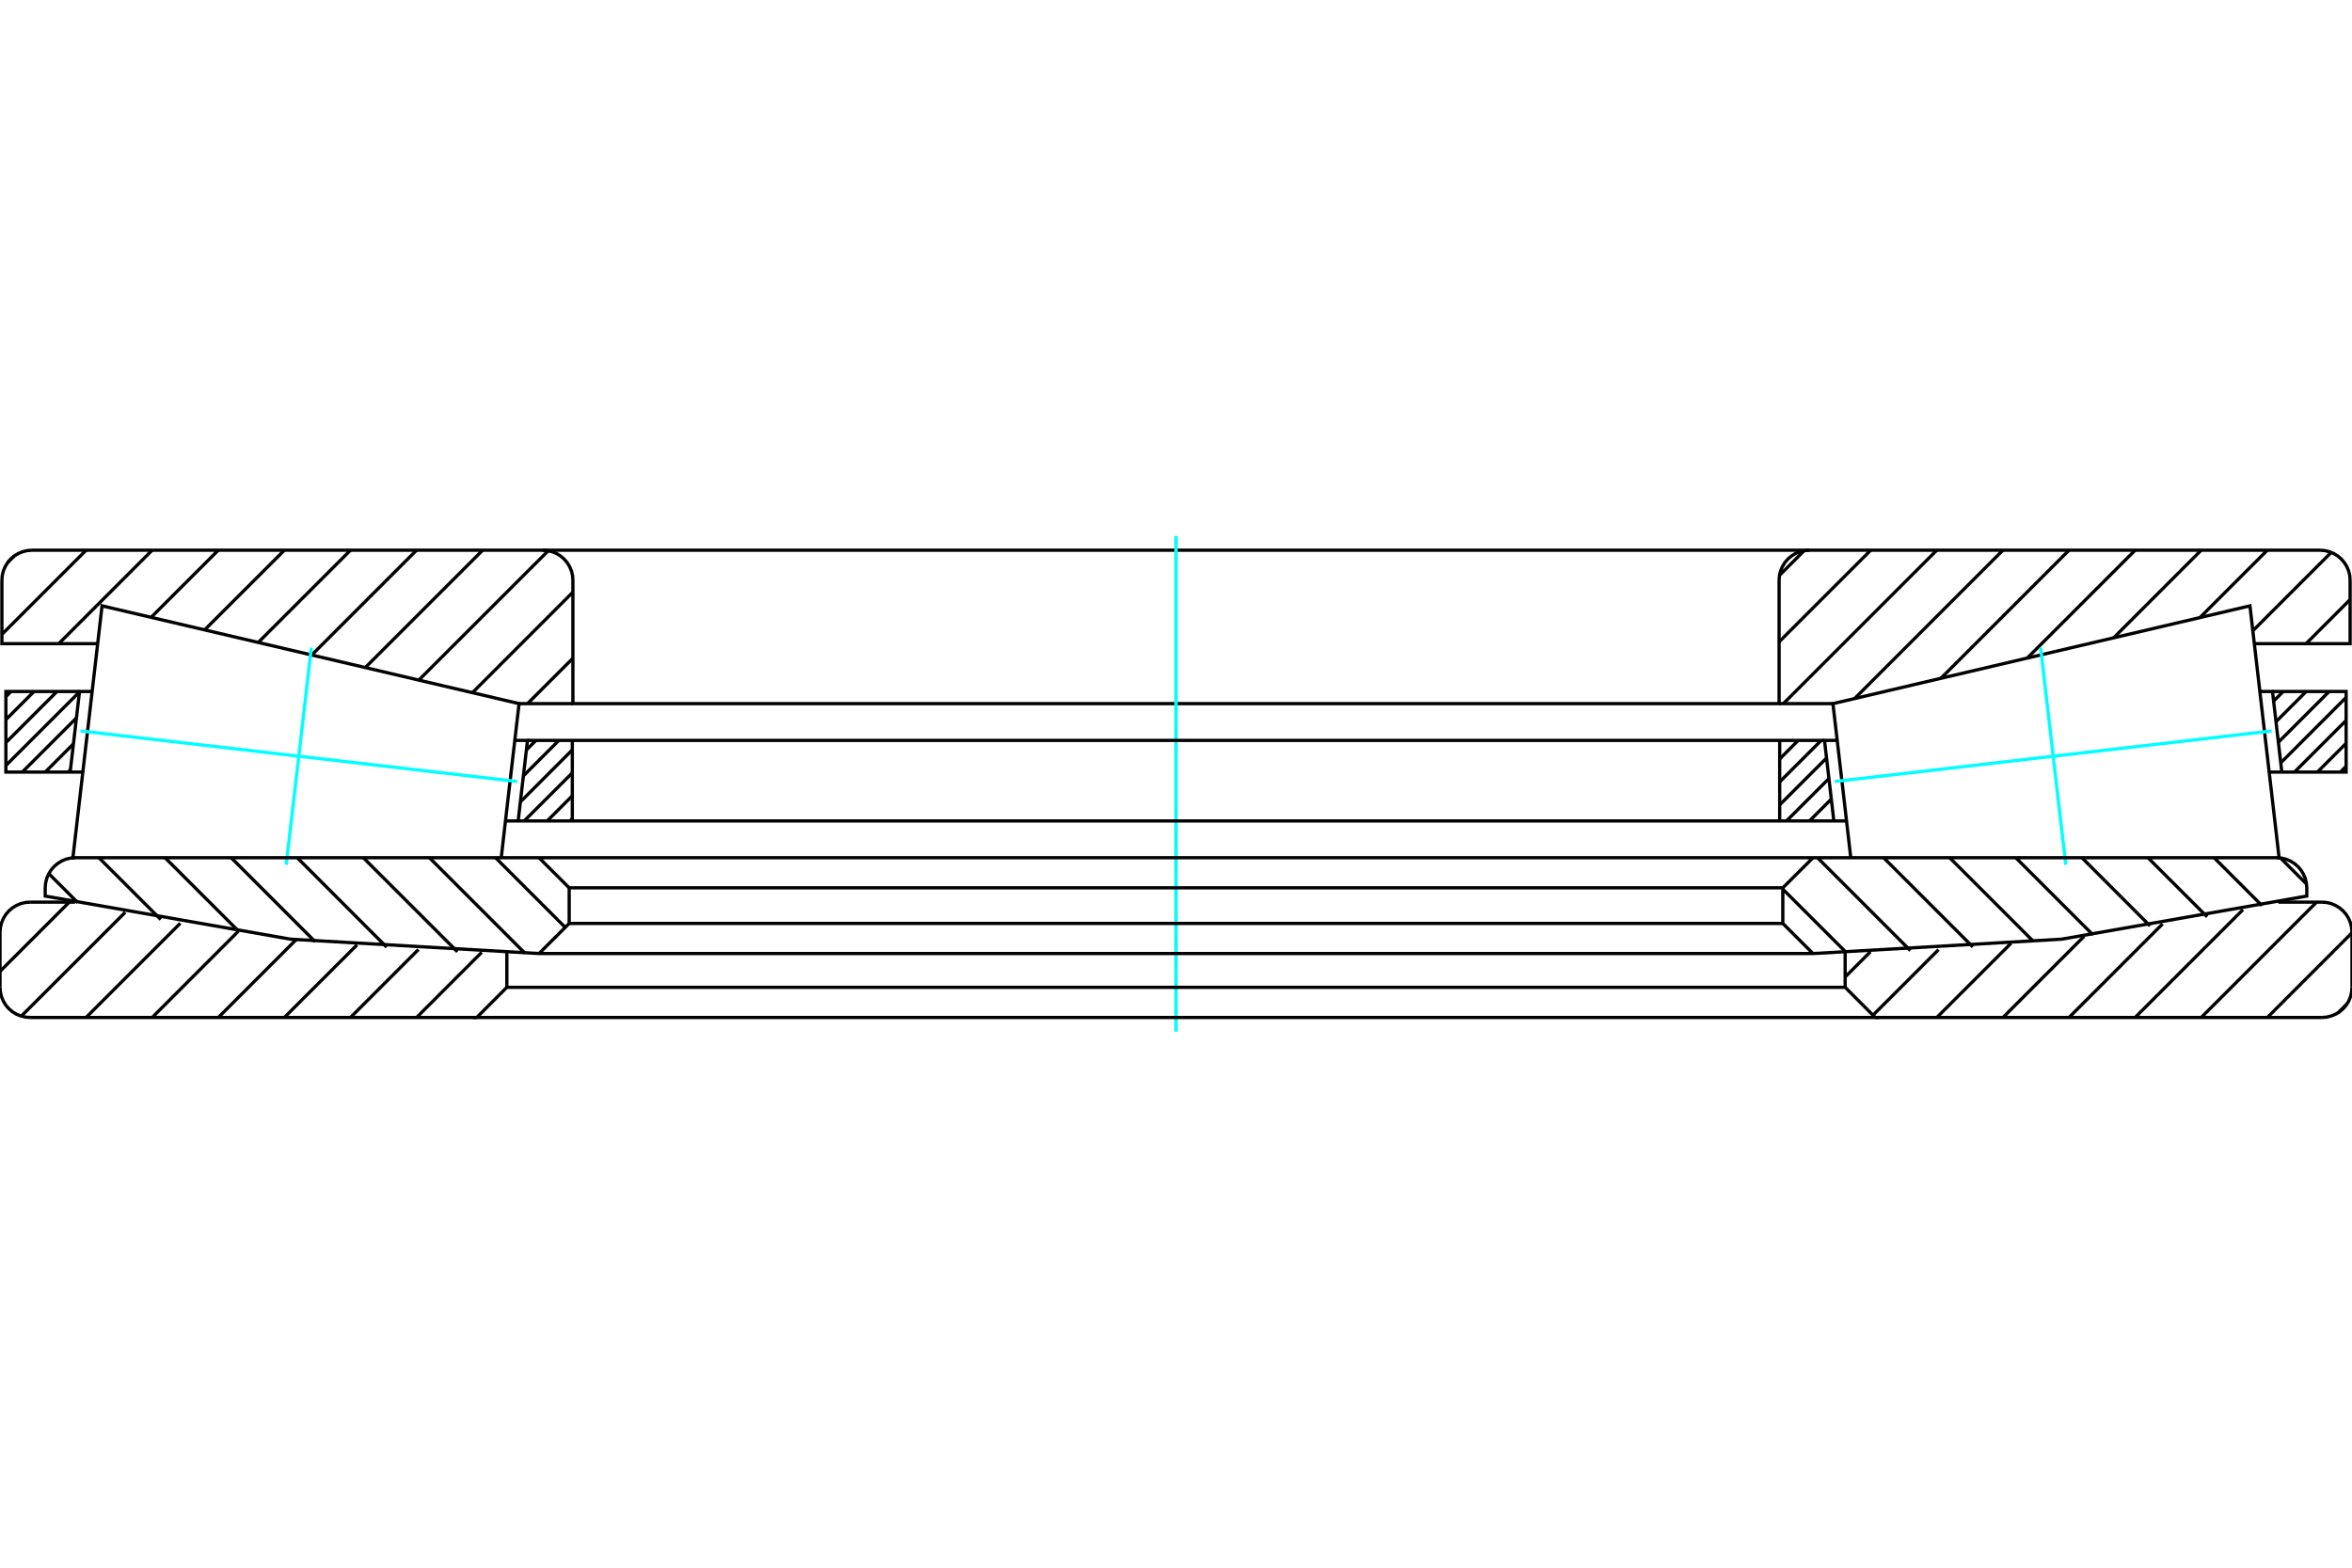 <?xml version="1.0" standalone="no"?>
<!DOCTYPE svg PUBLIC "-//W3C//DTD SVG 1.1//EN"
	"http://www.w3.org/Graphics/SVG/1.1/DTD/svg11.dtd">
<svg xmlns="http://www.w3.org/2000/svg" height="100%" width="100%" viewBox="0 0 36000 24000">
	<rect x="-1800" y="-1200" width="39600" height="26400" style="fill:#FFF"/>
	<g style="fill:none; fill-rule:evenodd" transform="matrix(1 0 0 1 0 0)">
		<g style="fill:none; stroke:#000; stroke-width:50; shape-rendering:geometricPrecision">
			<line x1="35971" y1="9179" x2="35297" y2="9854"/>
			<line x1="35682" y1="8457" x2="34482" y2="9657"/>
			<line x1="34704" y1="8423" x2="33672" y2="9455"/>
			<line x1="33692" y1="8423" x2="32351" y2="9765"/>
			<line x1="32681" y1="8423" x2="31029" y2="10075"/>
			<line x1="31669" y1="8423" x2="29707" y2="10385"/>
			<line x1="30657" y1="8423" x2="28386" y2="10695"/>
			<line x1="29645" y1="8423" x2="27296" y2="10772"/>
			<line x1="28634" y1="8423" x2="27231" y2="9826"/>
			<line x1="27615" y1="8430" x2="27237" y2="8808"/>
			<line x1="8769" y1="10077" x2="8074" y2="10772"/>
			<line x1="8769" y1="9065" x2="7230" y2="10605"/>
			<line x1="8392" y1="8431" x2="6410" y2="10412"/>
			<line x1="7388" y1="8423" x2="5591" y2="10220"/>
			<line x1="6376" y1="8423" x2="4771" y2="10028"/>
			<line x1="5365" y1="8423" x2="3952" y2="9836"/>
			<line x1="4353" y1="8423" x2="3132" y2="9643"/>
			<line x1="3341" y1="8423" x2="2313" y2="9451"/>
			<line x1="2329" y1="8423" x2="899" y2="9854"/>
			<line x1="1318" y1="8423" x2="29" y2="9712"/>
			<line x1="214" y1="8515" x2="120" y2="8609"/>
			<polyline points="18000,10772 27231,10772 27231,8885"/>
			<polyline points="27692,8423 27620,8429 27550,8446 27483,8473 27421,8511 27366,8558 27319,8613 27281,8675 27253,8742 27236,8812 27231,8885"/>
			<polyline points="27692,8423 18000,8423 27692,8423 35510,8423"/>
			<polyline points="35971,8885 35966,8812 35949,8742 35921,8675 35883,8613 35836,8558 35781,8511 35719,8473 35652,8446 35582,8429 35510,8423"/>
			<polyline points="35971,8885 35971,9854 34505,9854"/>
			<line x1="28055" y1="10772" x2="27231" y2="10772"/>
			<line x1="8769" y1="10772" x2="7945" y2="10772"/>
			<polyline points="1495,9854 29,9854 29,8885"/>
			<polyline points="490,8423 418,8429 348,8446 281,8473 219,8511 164,8558 117,8613 79,8675 51,8742 34,8812 29,8885"/>
			<polyline points="490,8423 8308,8423 18000,8423 8308,8423"/>
			<polyline points="8769,8885 8764,8812 8747,8742 8719,8675 8681,8613 8634,8558 8579,8511 8517,8473 8450,8446 8380,8429 8308,8423"/>
			<polyline points="8769,8885 8769,10772 18000,10772"/>
		</g>
		<g style="fill:none; stroke:#0FF; stroke-width:50; shape-rendering:geometricPrecision">
			<line x1="18000" y1="15795" x2="18000" y2="8205"/>
		</g>
		<g style="fill:none; stroke:#000; stroke-width:50; shape-rendering:geometricPrecision">
			<line x1="35925" y1="15367" x2="35790" y2="15502"/>
			<line x1="36000" y1="14280" x2="34704" y2="15577"/>
			<line x1="35458" y1="13811" x2="33692" y2="15577"/>
			<line x1="34331" y1="13926" x2="32680" y2="15577"/>
			<line x1="33101" y1="14144" x2="31668" y2="15577"/>
			<line x1="31899" y1="14335" x2="30657" y2="15577"/>
			<line x1="30780" y1="14442" x2="29645" y2="15577"/>
			<line x1="29672" y1="14538" x2="28668" y2="15542"/>
			<line x1="28628" y1="14571" x2="28242" y2="14957"/>
			<line x1="7373" y1="14579" x2="6376" y2="15577"/>
			<line x1="6405" y1="14536" x2="5364" y2="15577"/>
			<line x1="5464" y1="14466" x2="4352" y2="15577"/>
			<line x1="4536" y1="14382" x2="3341" y2="15577"/>
			<line x1="3647" y1="14258" x2="2329" y2="15577"/>
			<line x1="2759" y1="14135" x2="1317" y2="15577"/>
			<line x1="1916" y1="13967" x2="326" y2="15556"/>
			<line x1="1060" y1="13811" x2="0" y2="14871"/>
			<polyline points="18000,15577 28703,15577 28242,15115 18000,15115"/>
			<line x1="28242" y1="15115" x2="28242" y2="14583"/>
			<line x1="34872" y1="13811" x2="35538" y2="13811"/>
			<polyline points="36000,14272 35994,14200 35977,14130 35950,14063 35912,14001 35865,13946 35810,13899 35748,13861 35681,13833 35611,13816 35538,13811"/>
			<line x1="36000" y1="14272" x2="36000" y2="15115"/>
			<polyline points="35538,15577 35611,15571 35681,15554 35748,15527 35810,15489 35865,15442 35912,15387 35950,15325 35977,15258 35994,15188 36000,15115"/>
			<line x1="35538" y1="15577" x2="28703" y2="15577"/>
			<line x1="7297" y1="15577" x2="462" y2="15577"/>
			<polyline points="0,15115 6,15188 23,15258 50,15325 88,15387 135,15442 190,15489 252,15527 319,15554 389,15571 462,15577"/>
			<line x1="0" y1="15115" x2="0" y2="14272"/>
			<polyline points="462,13811 389,13816 319,13833 252,13861 190,13899 135,13946 88,14001 50,14063 23,14130 6,14200 0,14272"/>
			<line x1="462" y1="13811" x2="1149" y2="13811"/>
			<line x1="7758" y1="14588" x2="7758" y2="15115"/>
			<polyline points="18000,15115 7758,15115 7297,15577 18000,15577"/>
			<line x1="7808" y1="11951" x2="7672" y2="13131"/>
			<polyline points="1154,13131 1116,13131 1562,9275 7945,10772 7808,11951"/>
		</g>
		<g style="fill:none; stroke:#0FF; stroke-width:50; shape-rendering:geometricPrecision">
			<line x1="7916" y1="11964" x2="1231" y2="11190"/>
			<line x1="4766" y1="9915" x2="4381" y2="13239"/>
		</g>
		<g style="fill:none; stroke:#000; stroke-width:50; shape-rendering:geometricPrecision">
			<polyline points="28192,11951 28055,10772 34438,9275 34884,13131 34846,13131"/>
			<line x1="28328" y1="13131" x2="28192" y2="11951"/>
		</g>
		<g style="fill:none; stroke:#0FF; stroke-width:50; shape-rendering:geometricPrecision">
			<line x1="28084" y1="11964" x2="34769" y2="11190"/>
			<line x1="31619" y1="13239" x2="31234" y2="9915"/>
		</g>
		<g style="fill:none; stroke:#000; stroke-width:50; shape-rendering:geometricPrecision">
			<line x1="34904" y1="13134" x2="35304" y2="13534"/>
			<line x1="33889" y1="13131" x2="34622" y2="13864"/>
			<line x1="32877" y1="13131" x2="33783" y2="14036"/>
			<line x1="31866" y1="13131" x2="32909" y2="14175"/>
			<line x1="30854" y1="13131" x2="32036" y2="14313"/>
			<line x1="29842" y1="13131" x2="31121" y2="14410"/>
			<line x1="28831" y1="13131" x2="30197" y2="14497"/>
			<line x1="27819" y1="13131" x2="29240" y2="14552"/>
			<line x1="27288" y1="13612" x2="28259" y2="14582"/>
			<line x1="7585" y1="13131" x2="8651" y2="14197"/>
			<line x1="6573" y1="13131" x2="8036" y2="14594"/>
			<line x1="5561" y1="13131" x2="7002" y2="14571"/>
			<line x1="4550" y1="13131" x2="5918" y2="14500"/>
			<line x1="3538" y1="13131" x2="4825" y2="14418"/>
			<line x1="2526" y1="13131" x2="3655" y2="14259"/>
			<line x1="1514" y1="13131" x2="2461" y2="14077"/>
			<line x1="747" y1="13375" x2="1191" y2="13819"/>
			<polyline points="18000,14598 27750,14598 31554,14378 35308,13718 35308,13592 35302,13520 35285,13450 35257,13383 35220,13321 35173,13266 35117,13219 35056,13181 34989,13153 34918,13136 34846,13131 27750,13131 18000,13131"/>
			<polyline points="27750,13131 27288,13592 18000,13592"/>
			<polyline points="27288,13592 27288,14137 18000,14137"/>
			<line x1="27288" y1="14137" x2="27750" y2="14598"/>
			<line x1="8250" y1="14598" x2="8712" y2="14137"/>
			<polyline points="18000,14137 8712,14137 8712,13592"/>
			<polyline points="18000,13592 8712,13592 8250,13131"/>
			<polyline points="18000,13131 8250,13131 1154,13131 1082,13136 1011,13153 944,13181 883,13219 827,13266 780,13321 743,13383 715,13450 698,13520 692,13592 692,13718 4446,14378 8250,14598 18000,14598"/>
			<line x1="35910" y1="11731" x2="35822" y2="11820"/>
			<line x1="35910" y1="11380" x2="35470" y2="11820"/>
			<line x1="35910" y1="11029" x2="35119" y2="11820"/>
			<line x1="35910" y1="10677" x2="34910" y2="11678"/>
			<line x1="35650" y1="10586" x2="34873" y2="11363"/>
			<line x1="35299" y1="10586" x2="34837" y2="11048"/>
			<line x1="34948" y1="10586" x2="34800" y2="10733"/>
			<line x1="28067" y1="12549" x2="28047" y2="12568"/>
			<line x1="28030" y1="12234" x2="27696" y2="12568"/>
			<line x1="27994" y1="11919" x2="27344" y2="12568"/>
			<line x1="27958" y1="11604" x2="27240" y2="12322"/>
			<line x1="27876" y1="11335" x2="27240" y2="11970"/>
			<line x1="27524" y1="11335" x2="27240" y2="11619"/>
			<line x1="8760" y1="12534" x2="8726" y2="12568"/>
			<line x1="8760" y1="12183" x2="8375" y2="12568"/>
			<line x1="8760" y1="11832" x2="8023" y2="12568"/>
			<line x1="8760" y1="11480" x2="7965" y2="12276"/>
			<line x1="8554" y1="11335" x2="8011" y2="11878"/>
			<line x1="8203" y1="11335" x2="8057" y2="11481"/>
			<line x1="1078" y1="11785" x2="1043" y2="11820"/>
			<line x1="1124" y1="11388" x2="692" y2="11820"/>
			<line x1="1170" y1="10991" x2="341" y2="11820"/>
			<line x1="1216" y1="10593" x2="90" y2="11719"/>
			<line x1="872" y1="10586" x2="90" y2="11368"/>
			<line x1="521" y1="10586" x2="90" y2="11017"/>
			<line x1="169" y1="10586" x2="90" y2="10665"/>
			<polyline points="18000,12568 27240,12568 28069,12568 28263,12568"/>
			<polyline points="28120,11335 27926,11335 28069,12568"/>
			<polyline points="34589,10586 34783,10586 34926,11820"/>
			<polyline points="34732,11820 34926,11820 35910,11820 35910,10586 34783,10586"/>
			<polyline points="27926,11335 27240,11335 18000,11335"/>
			<line x1="27240" y1="11335" x2="27240" y2="12568"/>
			<line x1="8760" y1="12568" x2="8760" y2="11335"/>
			<polyline points="18000,11335 8760,11335 8074,11335"/>
			<polyline points="1217,10586 90,10586 90,11820 1074,11820 1268,11820"/>
			<polyline points="1074,11820 1217,10586 1411,10586"/>
			<polyline points="7931,12568 8074,11335 7880,11335"/>
			<polyline points="7737,12568 7931,12568 8760,12568 18000,12568"/>
		</g>
	</g>
</svg>
